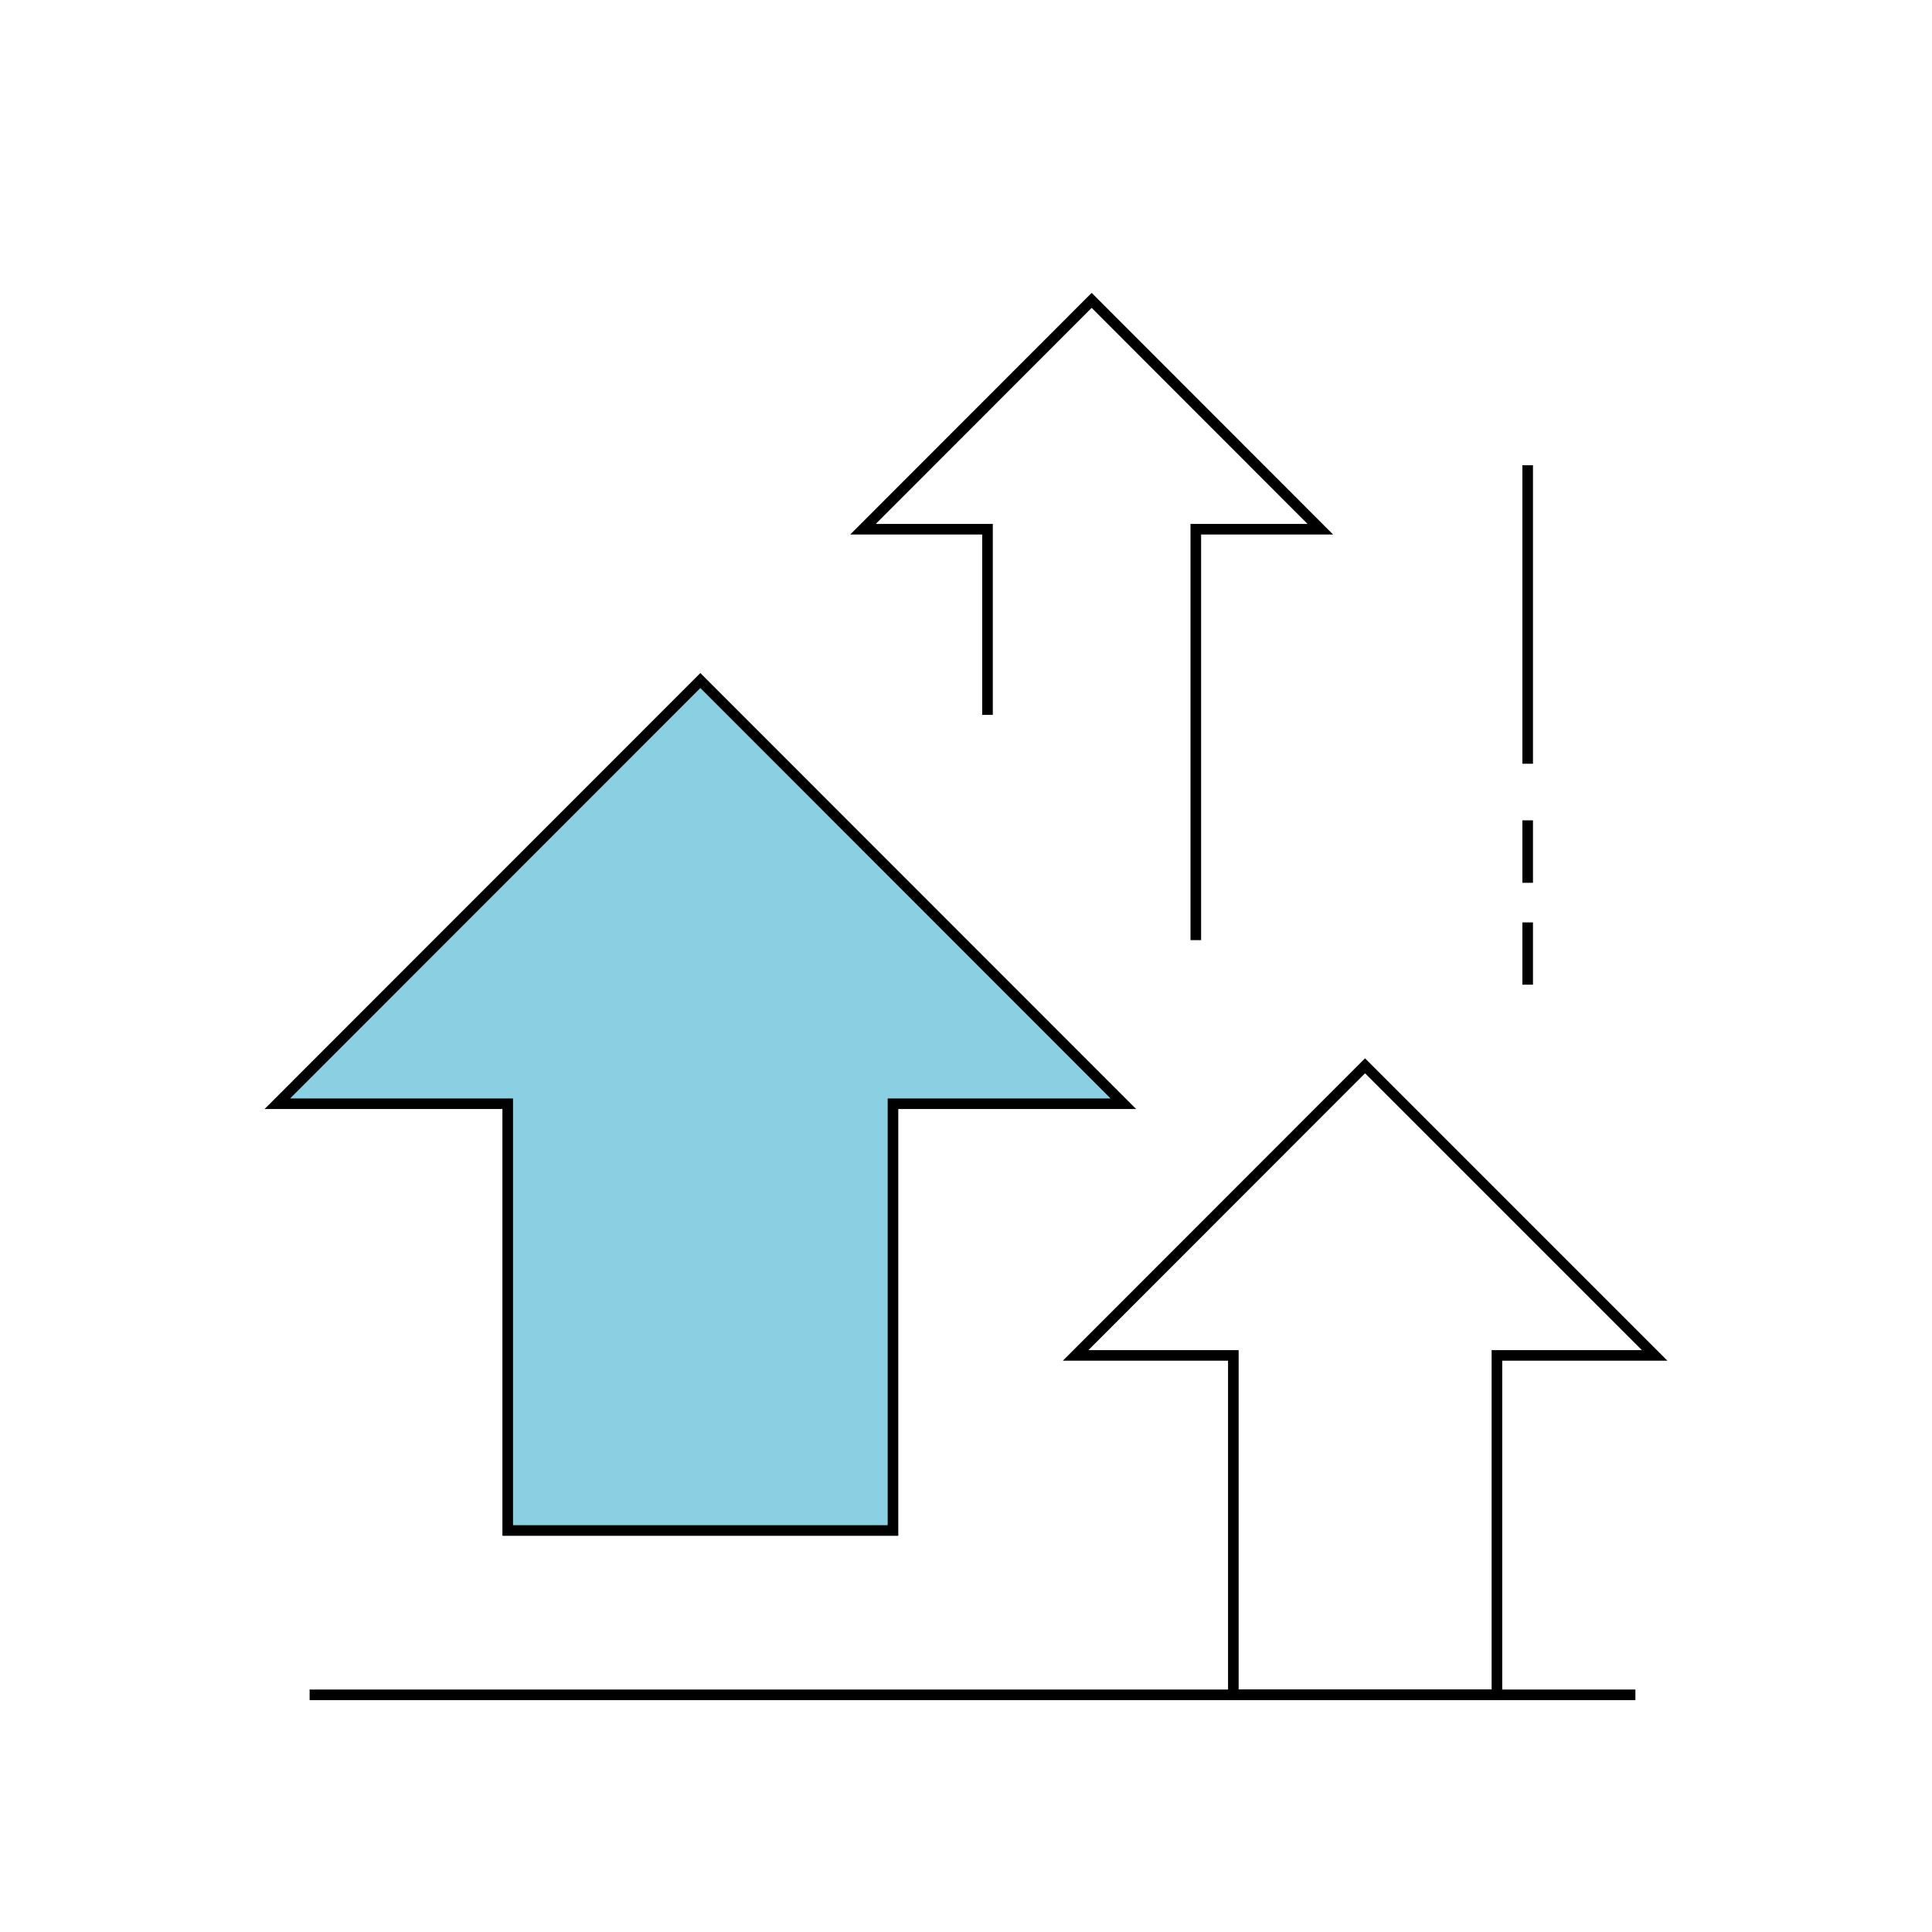 <svg xmlns="http://www.w3.org/2000/svg" xmlns:xlink="http://www.w3.org/1999/xlink" id="Capa_1" x="0px" y="0px" viewBox="0 0 1024 1024" style="enable-background:new 0 0 1024 1024;" xml:space="preserve"><style type="text/css">	.st0{fill:none;stroke:#000000;stroke-width:5.616;stroke-miterlimit:10;}	.st1{fill:#8BD0E2;stroke:#000000;stroke-width:5.616;stroke-miterlimit:10;}</style><g>	<line class="st0" x1="164.1" y1="898.3" x2="866.8" y2="898.3"></line>	<line class="st0" x1="809.7" y1="246.6" x2="809.7" y2="404.8"></line>	<line class="st0" x1="809.7" y1="434.8" x2="809.7" y2="467.9"></line>	<line class="st0" x1="809.7" y1="488.9" x2="809.7" y2="521.9"></line>	<polygon class="st1" points="595.4,585 371.2,360.7 147,585 269.1,585 269.1,811.2 473.3,811.2 473.3,585  "></polygon>	<polygon class="st0" points="877,718.4 723.5,564.9 570.1,718.4 653.7,718.4 653.7,898.3 793.4,898.3 793.4,718.4  "></polygon>	<polyline class="st0" points="633.8,498.3 633.8,280.5 699.8,280.5 578.6,159.2 457.4,280.5 523.4,280.5 523.4,378.9  "></polyline></g></svg>